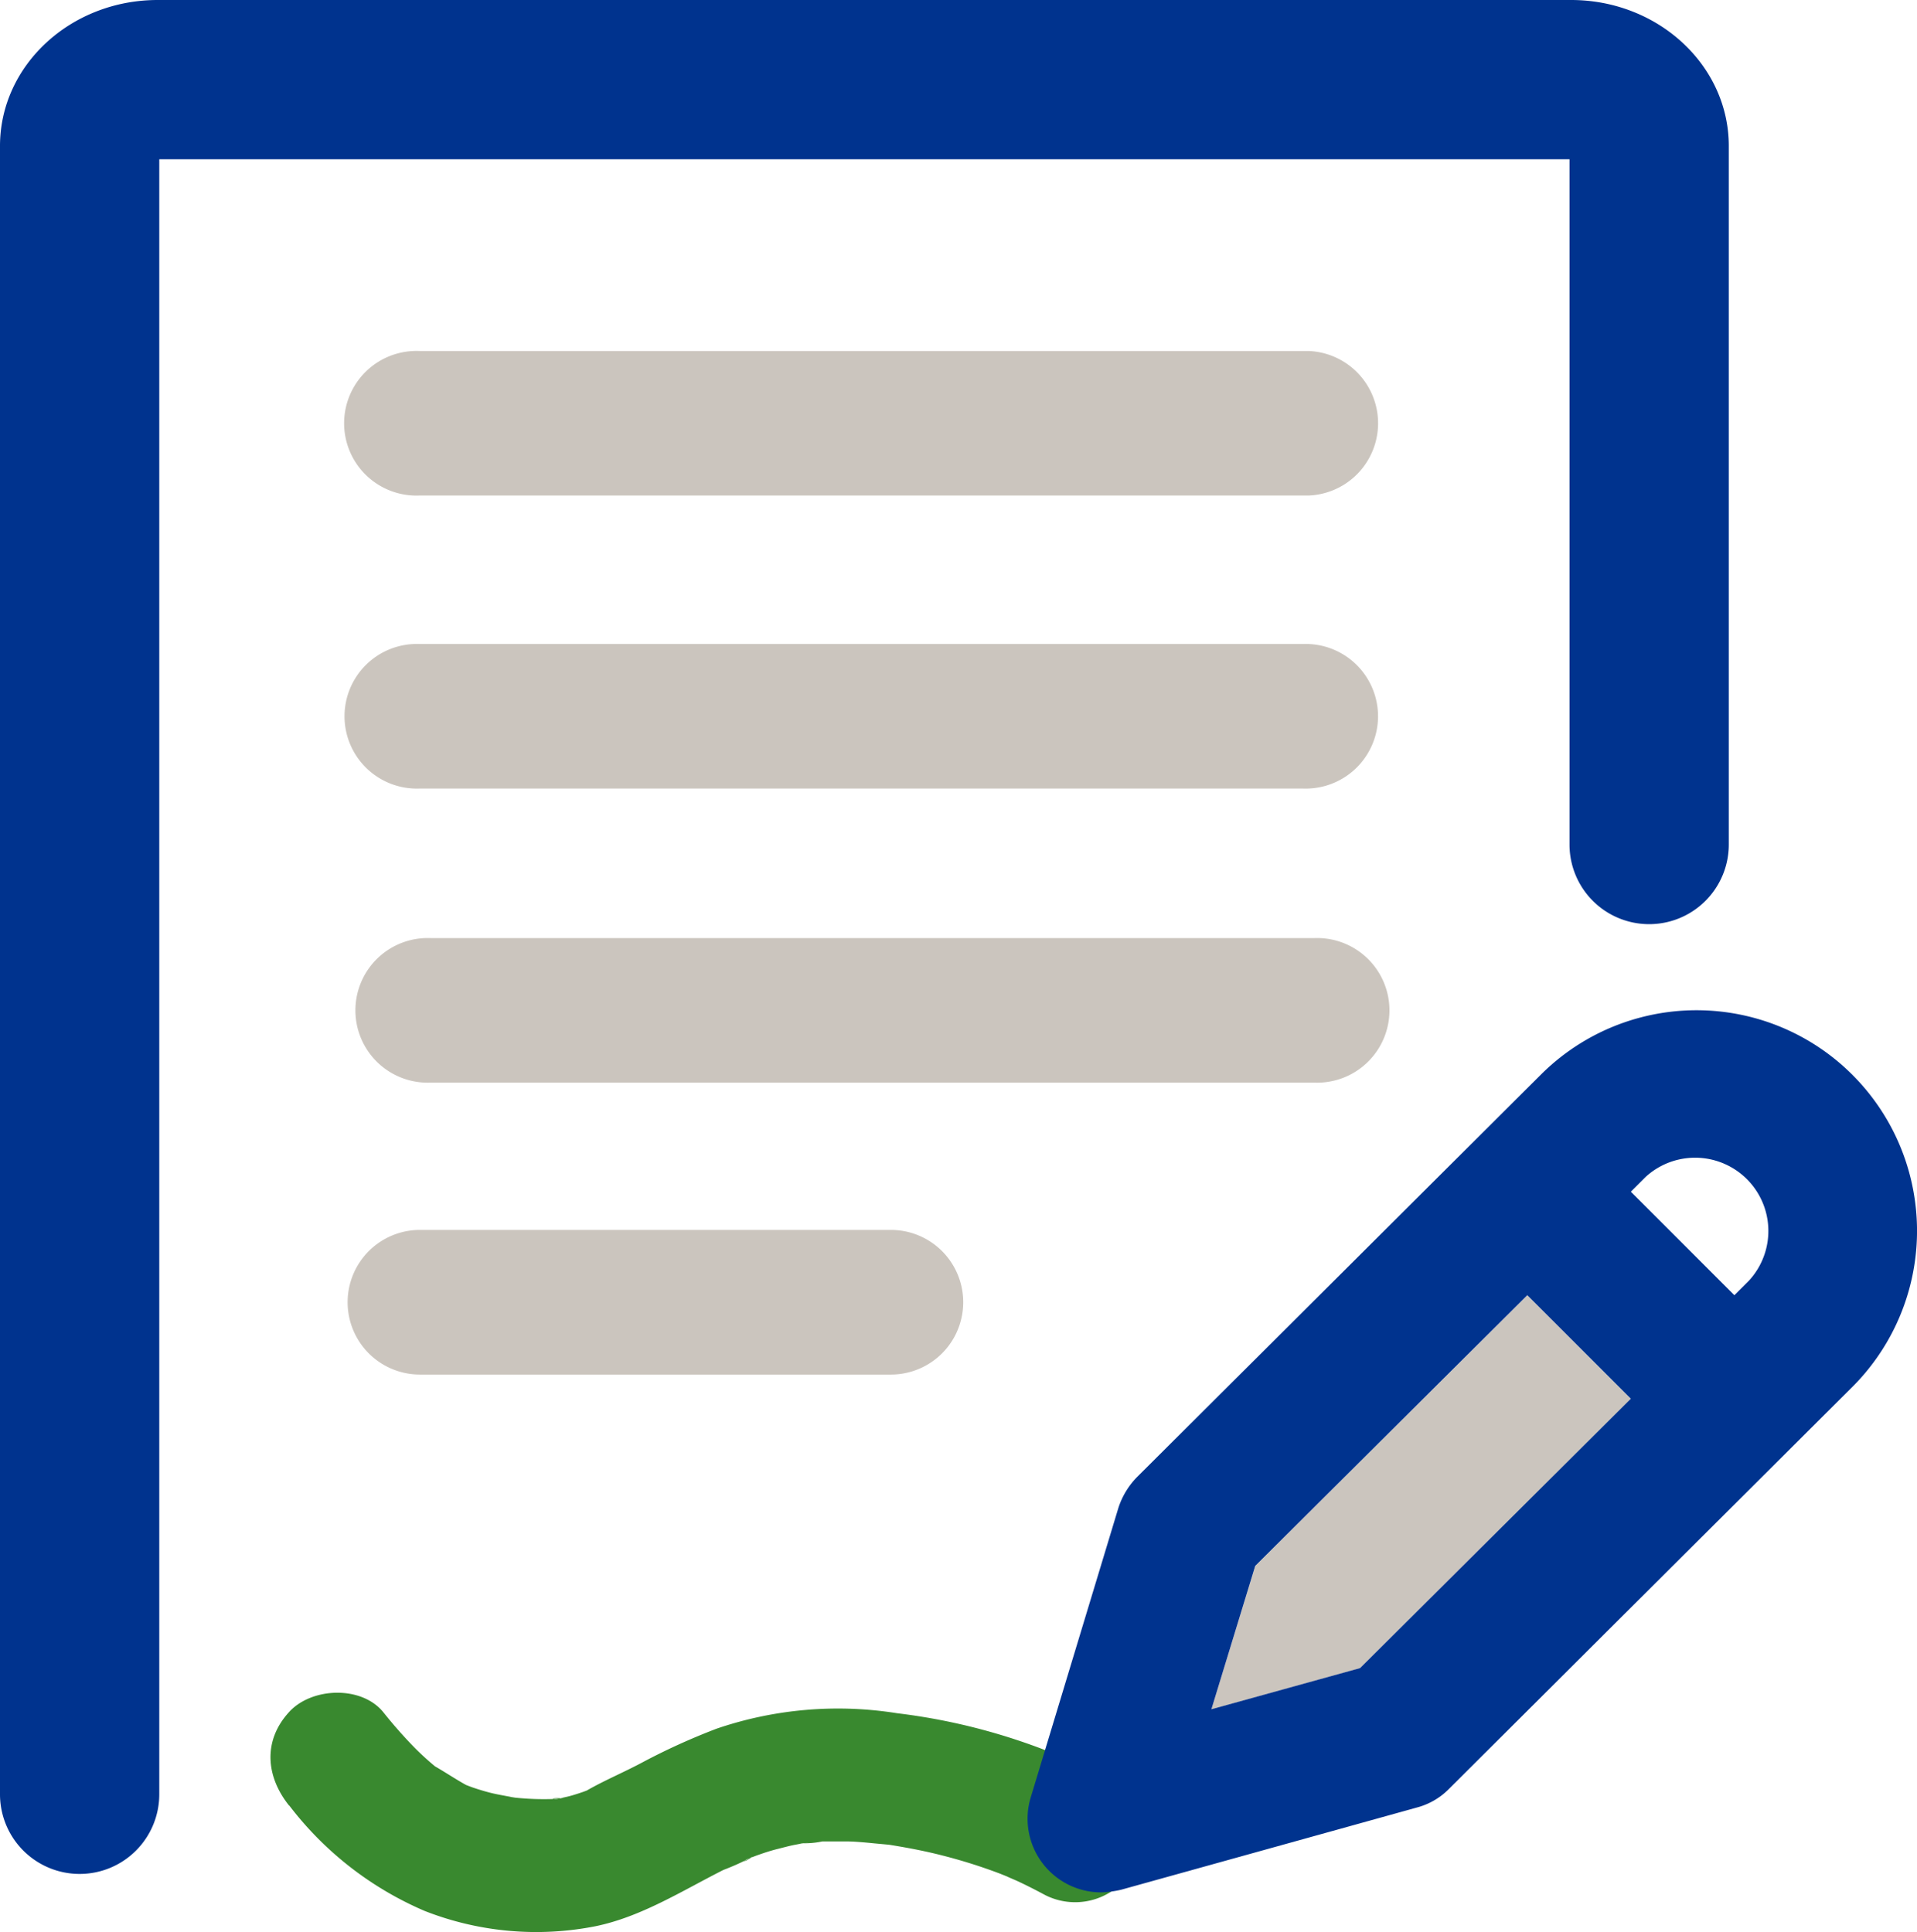 <svg xmlns="http://www.w3.org/2000/svg" viewBox="0 0 144.43 145.59"><defs><style>.a{fill:#39892f;}.b{fill:none;}.c{fill:#cbc5be;}.d{fill:#00338e;}</style></defs><path class="a" d="M21.79,136.05A25.4,25.4,0,0,0,32,144a23,23,0,0,0,12.87,1.15c3.45-.71,6.52-2.67,9.63-4.24a18.47,18.47,0,0,0,2.2-1c-.8.55-.72.29-.32.15l.6-.23c.51-.18,1-.35,1.56-.49s.87-.23,1.32-.32l.68-.13c.91-.18-.15.06-.26,0a6.42,6.42,0,0,0,1.68-.13c.6,0,1.21,0,1.81,0s1.43.08,2.14.15l.86.08c1.43.15-1-.18.4.05s2.59.46,3.87.79a40.08,40.08,0,0,1,4.28,1.35l.85.34c-.82-.33.27.13.49.23.71.33,1.41.69,2.1,1.06a5,5,0,0,0,5-8.64,46.32,46.32,0,0,0-16.17-5.07A28.32,28.32,0,0,0,54,130.26a49.11,49.11,0,0,0-5.63,2.56c-1.4.75-2.93,1.38-4.29,2.18.05,0,1.19-.46.43-.19l-.5.19c-.34.12-.68.23-1,.32s-.7.16-1.05.24-.61-.11.52-.05a5.21,5.21,0,0,0-.69.05,20.92,20.92,0,0,1-3-.1,4.15,4.15,0,0,0-.7-.07c.13,0,1.19.2.32,0-.48-.09-1-.18-1.44-.29s-.9-.25-1.34-.4c-.24-.08-.48-.19-.72-.26-.58-.17,1,.5.23.08s-1.63-1-2.44-1.46c-.55-.34.75.65.27.21l-.6-.51c-.41-.36-.81-.73-1.19-1.12A35.6,35.6,0,0,1,28.86,129c-1.65-2-5.38-1.85-7.07,0-2,2.17-1.76,4.88,0,7.07Z"/><path class="b" d="M124,88.71l-1.1,1.1,7.8,7.8,1.1-1.1a5.52,5.52,0,0,0-7.8-7.8Z"/><polygon class="c" points="91.27 128.81 102.47 125.71 122.87 105.41 115.07 97.61 94.57 118.01 91.27 128.81"/><path class="c" d="M98.14,59.42H31.64a5.45,5.45,0,1,1,0-10.89h66.5a5.45,5.45,0,1,1,0,10.89Z"/><path class="c" d="M98.61,37.34h-67a5.45,5.45,0,1,1,0-10.89h67a5.45,5.45,0,0,1,0,10.89Z"/><path class="c" d="M99,81.58H32.46a5.45,5.45,0,1,1,0-10.89H99a5.45,5.45,0,1,1,0,10.89Z"/><path class="c" d="M67.12,103.58H31.64a5.45,5.45,0,0,1,0-10.9H67.12a5.45,5.45,0,0,1,0,10.9Z"/><path class="d" d="M6,141.21a6,6,0,0,1-6-6V11C0,4.92,5.33,0,11.88,0H118.37c6.55,0,11.88,4.92,11.88,11V63.64a6,6,0,0,1-12,0V12H12V135.23A6,6,0,0,1,6,141.21Z"/><path class="d" d="M139.57,81a16.6,16.6,0,0,0-23.5,0l-30.4,30.3a5.94,5.94,0,0,0-1.4,2.3l-6.6,21.8a5.55,5.55,0,0,0,5.3,7.2,7.72,7.72,0,0,0,1.5-.2l22.3-6.2a5.27,5.27,0,0,0,2.4-1.4l30.3-30.2A16.63,16.63,0,0,0,139.57,81Zm-37.1,44.7-11.2,3.1,3.3-10.8,20.5-20.4,7.8,7.8Zm29.3-29.2-1.1,1.1-7.8-7.8,1.1-1.1a5.52,5.52,0,0,1,7.8,7.8Z"/></svg>